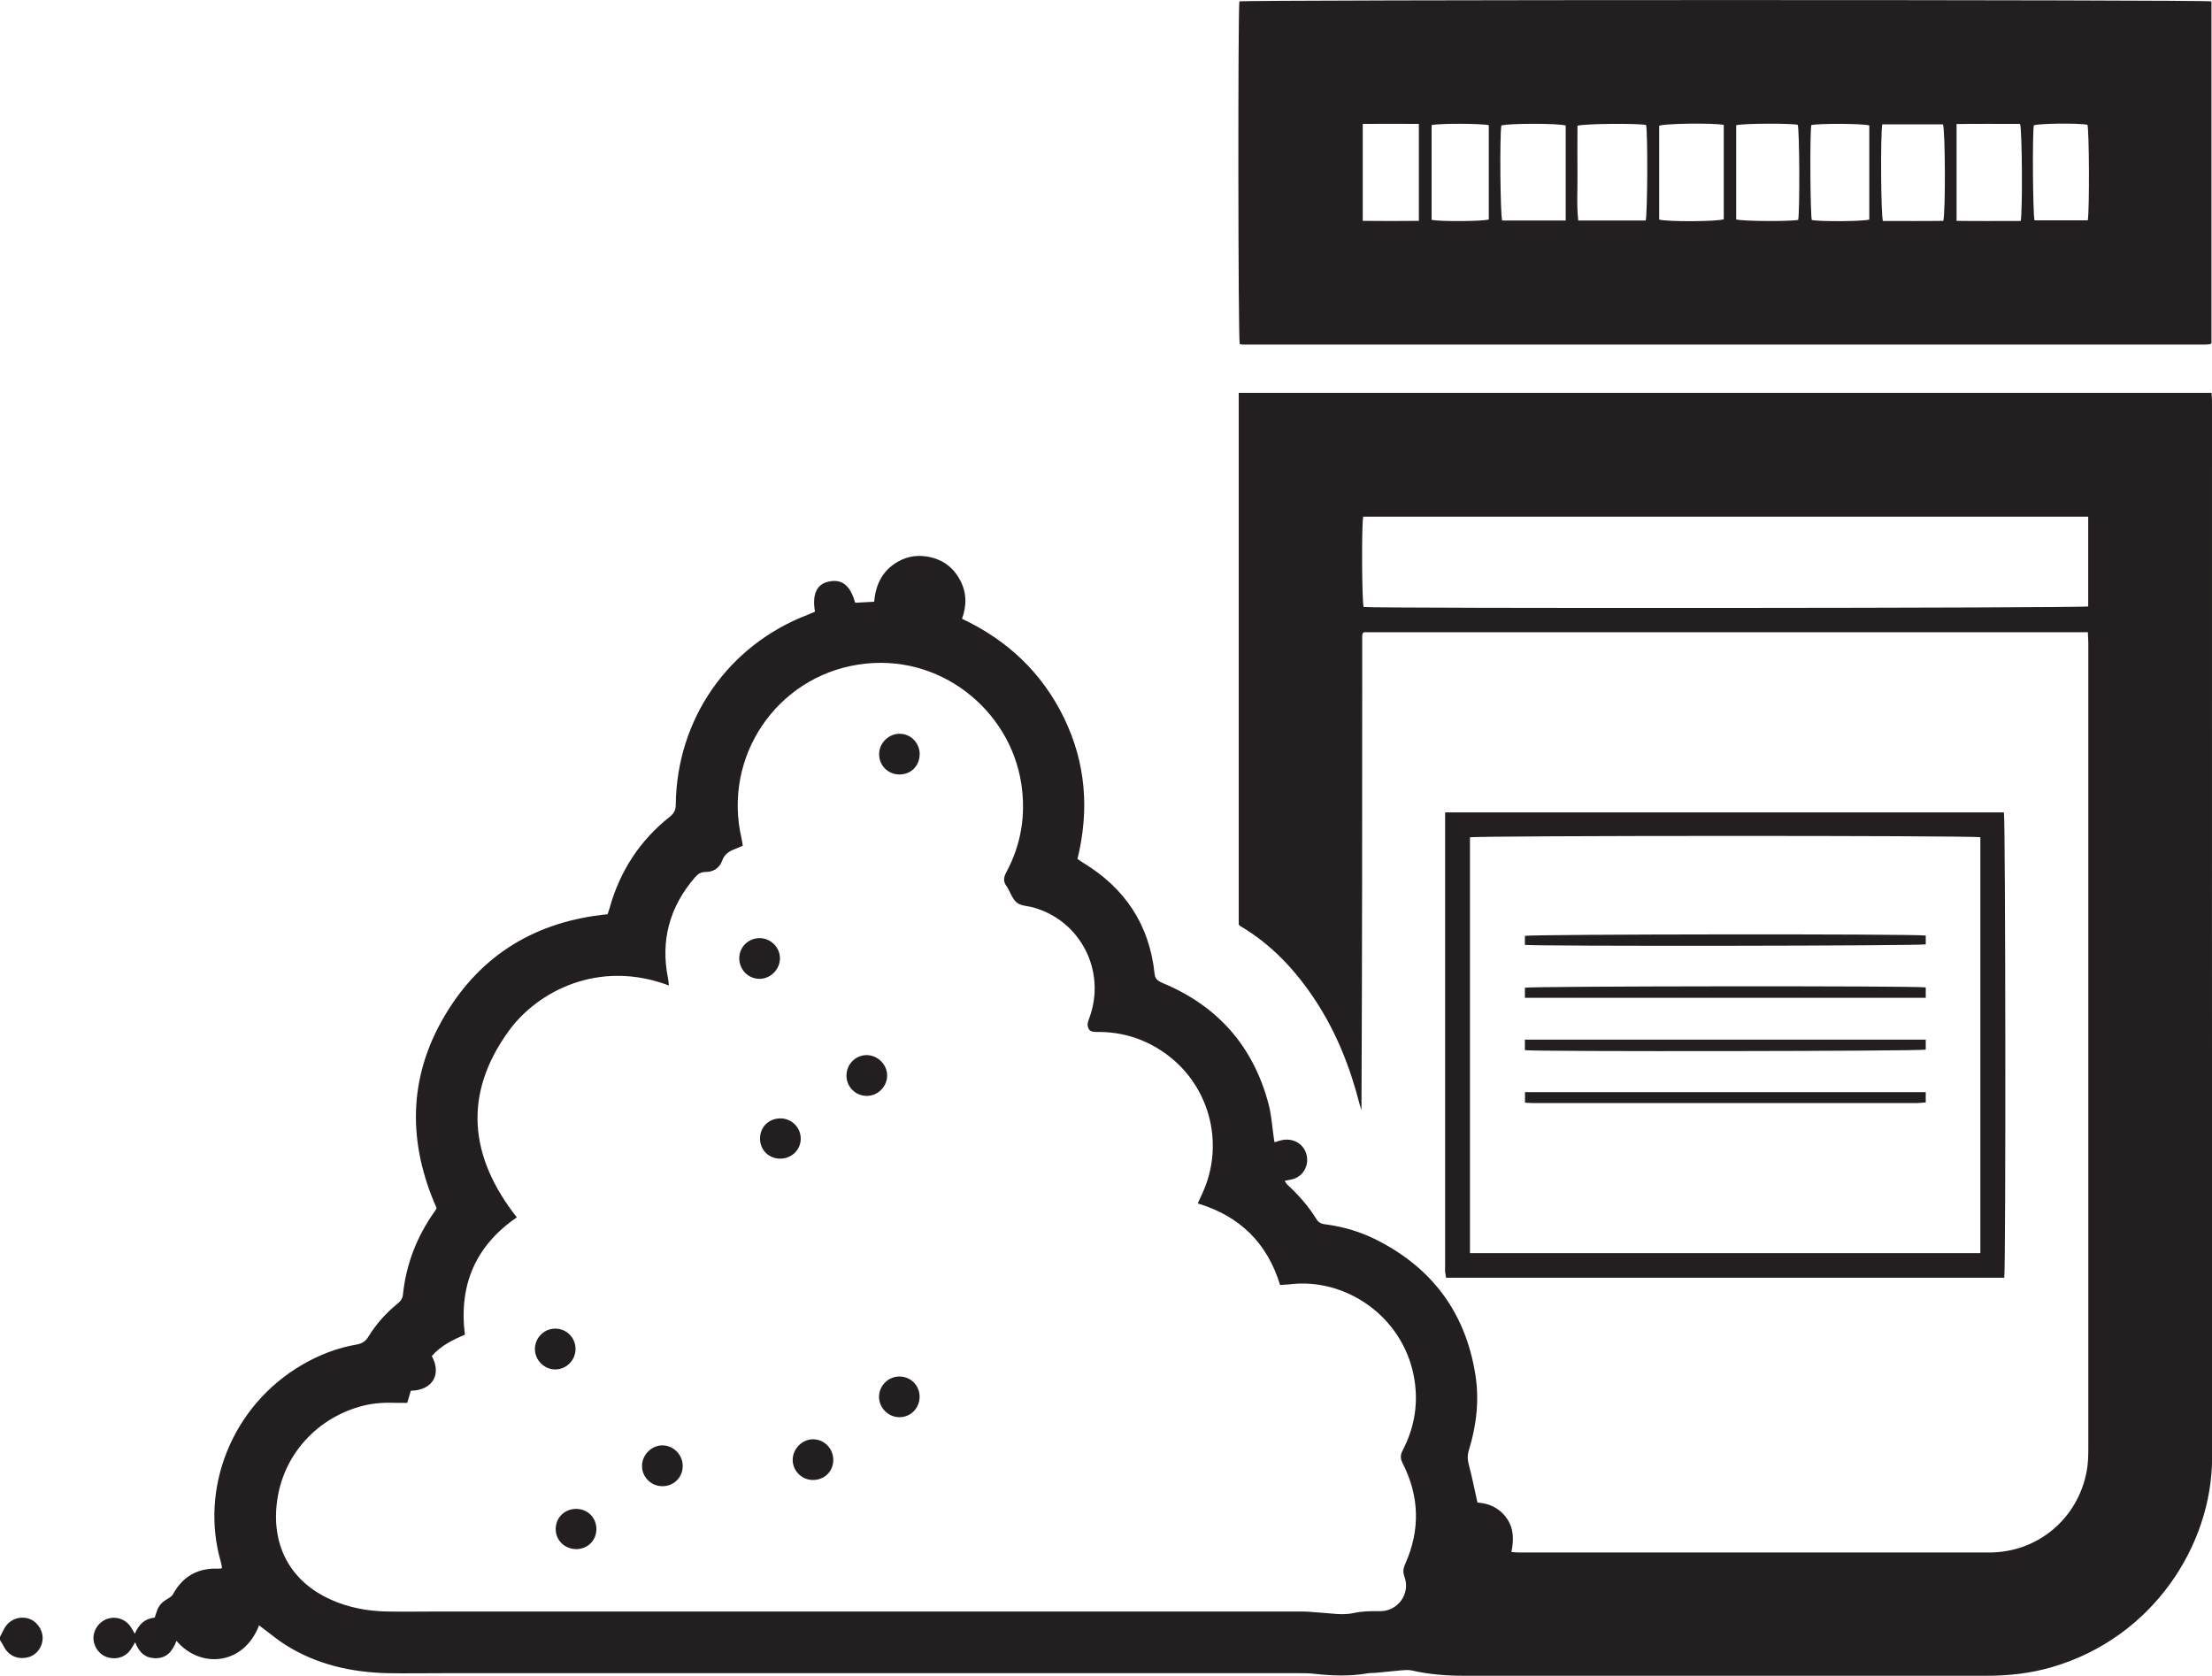 <svg xmlns="http://www.w3.org/2000/svg" id="Layer_2" data-name="Layer 2" viewBox="0 0 206.55 156.46"><defs><style>      .cls-1 {        fill: #231f20;      }    </style></defs><g id="Layer_1-2" data-name="Layer 1"><path class="cls-1" d="m0,152.83c.13-.24.25-.48.37-.72.41-.82,1.3-1.23,2.19-1.02.79.19,1.4.97,1.42,1.8.02.88-.59,1.68-1.42,1.86-.94.21-1.77-.18-2.19-1-.11-.22-.25-.42-.37-.63,0-.1,0-.2,0-.3Z"></path><path class="cls-1" d="m194.99,59.03h-67.64c-.05.05-.07.07-.09.09-.01.02-.03.04-.03.06-.01.05-.02.1-.03.15,0,.15,0,.3,0,.45,0,14.61,0,29.22-.07,43.86-.05-.16-.12-.32-.16-.49-.88-3.45-2.16-6.72-4.12-9.71-1.85-2.82-4.1-5.25-7.04-6.98-.04-.02-.07-.07-.14-.14v-49.64h90.84c.01.29.04.53.04.77,0,32.88-.01,65.76.01,98.64,0,8.14-5.5,16.79-14.91,19.55-2,.59-4.04.82-6.12.82-16.28,0-32.56,0-48.84,0-1.65,0-3.28-.13-4.89-.5-.32-.07-.68-.02-1.02,0-.79.07-1.58.16-2.37.23-.25.02-.5,0-.74.05-1.63.28-3.27.22-4.91.04-.49-.06-.99-.06-1.49-.06-26.64,0-53.27,0-79.91,0-1.72,0-3.44.03-5.15,0-3.41-.08-6.66-.81-9.58-2.66-.67-.42-1.28-.94-1.92-1.41-.17-.13-.34-.26-.52-.4-1.41,3.72-5.47,4.1-7.71,1.45-.36.96-.92,1.67-2.05,1.62-.91-.04-1.45-.56-1.81-1.49-.17.28-.27.48-.4.66-.45.69-1.25.98-2.1.77-.74-.18-1.31-.87-1.39-1.67-.07-.75.39-1.54,1.11-1.87.85-.39,1.84-.11,2.37.68.12.18.22.37.38.64.37-.88.93-1.42,1.86-1.51.09-.26.16-.53.26-.77.18-.43.5-.73.9-.96.21-.12.44-.26.55-.46.92-1.68,2.33-2.46,4.23-2.38.07,0,.15,0,.22-.01.02,0,.04-.02.12-.07-.03-.16-.05-.34-.1-.52-2.01-6.88,1.02-14.63,7.61-18.45,1.58-.92,3.27-1.57,5.08-1.88.5-.09.83-.31,1.1-.76.72-1.17,1.64-2.19,2.71-3.06.29-.23.47-.49.5-.87.3-2.86,1.32-5.44,2.99-7.78.06-.08.1-.17.15-.26-2.7-6.11-2.68-12.16.75-17.96,3.4-5.75,8.58-8.83,15.22-9.48.07-.22.13-.41.19-.6.96-3.44,2.82-6.29,5.62-8.51.39-.31.55-.62.55-1.12.09-8,4.89-14.89,12.34-17.74.23-.09.45-.19.66-.28-.28-1.6.15-2.55,1.24-2.8,1.25-.29,2.06.32,2.51,1.97.57-.03,1.15-.07,1.78-.1.14-1.64.79-2.92,2.2-3.73.95-.55,1.97-.67,3.03-.43,1.26.28,2.2,1.02,2.8,2.16.6,1.14.63,2.33.17,3.59,4.25,2.01,7.47,5.04,9.52,9.25,2.05,4.22,2.38,8.62,1.26,13.18.19.13.35.24.51.34,3.92,2.37,6.21,5.79,6.69,10.37.06.53.34.69.75.87,5.15,2.14,8.46,5.9,9.89,11.28.28,1.05.34,2.16.5,3.24.01.1.04.19.07.35.23-.07.43-.15.63-.19,1.05-.24,2.02.28,2.32,1.25.3.96-.17,1.98-1.09,2.33-.27.1-.57.13-.92.21.09.13.15.27.25.36,1.05.96,1.99,2.03,2.73,3.24.26.42.64.44,1.02.49,1.56.22,3.06.67,4.47,1.37,5.25,2.61,8.4,6.8,9.33,12.6.39,2.42.11,4.81-.62,7.15-.13.43-.11.8,0,1.23.3,1.15.54,2.32.82,3.6,1.03.06,2.01.47,2.7,1.42.7.96.71,2.03.47,3.2.32.02.56.04.8.04,14.61,0,29.22,0,43.84,0,4.53,0,8.3-3.2,9.09-7.65.11-.63.14-1.29.14-1.93,0-25.11,0-50.23,0-75.34,0-.29-.03-.59-.04-.94ZM38,130.98c-.32,0-.61,0-.91,0-1.05-.04-2.09,0-3.11.25-4.34,1.07-7.57,4.59-8.12,9.02-.55,4.39,1.55,7.51,4.94,9.06,1.7.78,3.5,1.12,5.36,1.15,1.62.03,3.24,0,4.85,0,26.86,0,53.71,0,80.57,0,.55,0,1.09.07,1.64.1,1.07.06,2.13.28,3.2.04.81-.18,1.62-.18,2.44-.17,1.67.02,2.86-1.64,2.29-3.2-.18-.48-.11-.83.08-1.25,1.4-3.15,1.31-6.28-.25-9.35-.23-.46-.23-.77,0-1.22,1.15-2.21,1.51-4.56,1.02-7.02-1.11-5.55-6.42-9.15-11.64-8.47-.27.03-.54.03-.83.05-1.2-3.93-3.78-6.44-7.69-7.61.16-.35.28-.62.41-.89,2.22-4.76.64-10.41-3.73-13.32-1.83-1.22-3.85-1.82-6.05-1.8-.6,0-.8-.09-.9-.55-.05-.23.06-.52.15-.76,1.6-4.33-.79-9.07-5.22-10.31-.52-.15-1.16-.14-1.54-.45-.42-.33-.61-.95-.9-1.44-.01-.02-.02-.04-.04-.06-.35-.44-.33-.83-.05-1.35,1.39-2.58,1.83-5.34,1.4-8.23-1.03-6.88-7.62-12.34-15.23-11.15-7.68,1.2-12.66,8.65-10.9,16.21.05.23.08.47.12.7-.29.12-.52.23-.75.32-.55.21-.97.48-1.19,1.11-.23.64-.81,1.03-1.52,1.02-.46,0-.74.2-1.01.51-2.36,2.74-3.23,5.88-2.51,9.44.04.2.05.41.08.65-6.61-2.49-12.3.61-14.92,4.2-4.34,5.95-3.72,11.8.72,17.45-3.85,2.64-5.43,6.31-4.85,10.96-1.16.48-2.26,1.04-3.09,1.99.91,1.64.15,3.19-1.96,3.24-.11.35-.22.73-.33,1.12ZM194.99,48.24h-67.7c-.16.9-.12,7.91.04,8.43.88.15,67.03.11,67.66-.05v-8.38Z"></path><path class="cls-1" d="m206.5.13v31.9s-.04.05-.06.07c-.02.01-.04.03-.06.03-.15.02-.3.04-.44.04-29.97,0-59.94,0-89.9,0-.1,0-.19-.03-.28-.05-.15-.57-.17-31.2-.03-31.99.63-.16,90.07-.17,90.79,0Zm-52.78,11.54c-.85-.17-5.78-.13-6.42.07,0,1.45-.02,2.94,0,4.42.02,1.47-.09,2.95.07,4.43h6.3c.17-.62.2-8.09.04-8.92Zm34.97,8.97c.18-1.04.13-8.44-.06-9.07-1.94,0-3.91-.02-5.93.01v9.04c2.02.03,3.99.01,5.99.01Zm-42.49-.05v-8.87c-.7-.22-5.44-.21-6.01,0-.16,1.02-.1,8.32.08,8.87h5.93Zm14.76-8.93c-1.14-.2-5.52-.13-6.03.08v8.76c.76.22,5.48.19,6.03-.03v-8.8Zm6.95,8.87c.16-.92.12-8.34-.04-8.88-.74-.15-5.12-.13-5.75.04v8.8c.63.17,5.02.2,5.79.04Zm7.85-8.92c-.17.96-.13,8.39.06,9.02,1.87,0,3.77.02,5.64-.01.22-.9.18-8.45-.03-9.01h-5.67Zm-6.63.06c-.14,1.04-.09,8.34.05,8.87.74.16,4.75.14,5.37-.04v-8.79c-.63-.18-4.64-.2-5.42-.03Zm-35.45,8.86c.9.17,4.77.14,5.34-.04v-8.8c-.67-.17-4.63-.18-5.34-.01v8.85Zm-6.43.09c1.76.02,3.49.02,5.24,0v-9.05c-1.77-.01-3.49-.02-5.24,0v9.05Zm67.7-.04c.17-1,.13-8.39-.03-8.93-.81-.17-4.48-.13-5.01.05-.14.97-.09,8.3.07,8.87h4.97Z"></path><path class="cls-1" d="m187.15,119.3h-52.12c-.03-.19-.07-.38-.09-.57-.01-.17,0-.35,0-.52,0-13.76,0-27.52,0-41.29,0-.34,0-.68,0-1.07h52.18c.15.55.19,42.48.03,43.44Zm-2.23-41.13c-.74-.17-47.02-.16-47.66.01v38.82h47.66v-38.83Z"></path><path class="cls-1" d="m53.74,125.92c.02,1.05-.82,1.92-1.86,1.94-1.03.02-1.92-.84-1.93-1.88-.02-1.04.83-1.92,1.87-1.93,1.05-.02,1.91.82,1.92,1.87Z"></path><path class="cls-1" d="m80.94,102.32c-1.05,0-1.9-.84-1.9-1.89,0-1.06.84-1.91,1.88-1.92,1.03,0,1.91.87,1.92,1.9,0,1.04-.86,1.91-1.9,1.91Z"></path><path class="cls-1" d="m63.75,136.9c-.01,1.06-.86,1.88-1.92,1.86-1.05-.01-1.9-.87-1.88-1.92.02-1.03.91-1.91,1.93-1.89,1.04.02,1.88.9,1.87,1.94Z"></path><path class="cls-1" d="m69.03,89.46c.01-1.05.86-1.88,1.92-1.87,1.04.01,1.9.89,1.88,1.92-.02,1.03-.91,1.9-1.94,1.88-1.05-.02-1.87-.88-1.86-1.94Z"></path><path class="cls-1" d="m85.87,70.44c0,1.07-.82,1.88-1.89,1.87-1.06,0-1.9-.85-1.89-1.9,0-1.03.89-1.91,1.92-1.9,1.04,0,1.87.86,1.87,1.92Z"></path><path class="cls-1" d="m75.88,138.18c-1.05-.02-1.89-.89-1.86-1.93.03-1.03.94-1.9,1.95-1.87,1.05.04,1.85.9,1.84,1.96-.02,1.07-.84,1.85-1.93,1.84Z"></path><path class="cls-1" d="m72.85,108.18c-1.07,0-1.89-.82-1.88-1.89,0-1.07.83-1.87,1.9-1.87,1.06,0,1.9.85,1.9,1.89,0,1.05-.85,1.87-1.92,1.87Z"></path><path class="cls-1" d="m85.87,130.41c0,1.06-.83,1.91-1.88,1.91-1.04,0-1.9-.86-1.91-1.9,0-1.04.86-1.9,1.9-1.9,1.06,0,1.89.83,1.89,1.89Z"></path><path class="cls-1" d="m53.75,144.63c-1.06-.02-1.89-.86-1.86-1.91.02-1.06.87-1.86,1.94-1.84,1.07.02,1.88.85,1.86,1.92-.02,1.06-.85,1.85-1.93,1.84Z"></path><path class="cls-1" d="m179.82,97.07v.93c-.56.15-36.36.2-37.43.05v-.98h37.43Z"></path><path class="cls-1" d="m179.82,92.2v.96h-37.43v-.94c.54-.15,36.51-.19,37.43-.03Z"></path><path class="cls-1" d="m179.82,87.35v.82c-.57.15-36.38.19-37.43.05v-.84c.54-.16,36.44-.2,37.43-.03Z"></path><path class="cls-1" d="m179.82,101.97v.96c-.3.02-.59.06-.87.06-11.92,0-23.83,0-35.75,0-.24,0-.49-.02-.8-.04v-.98h37.42Z"></path></g></svg>